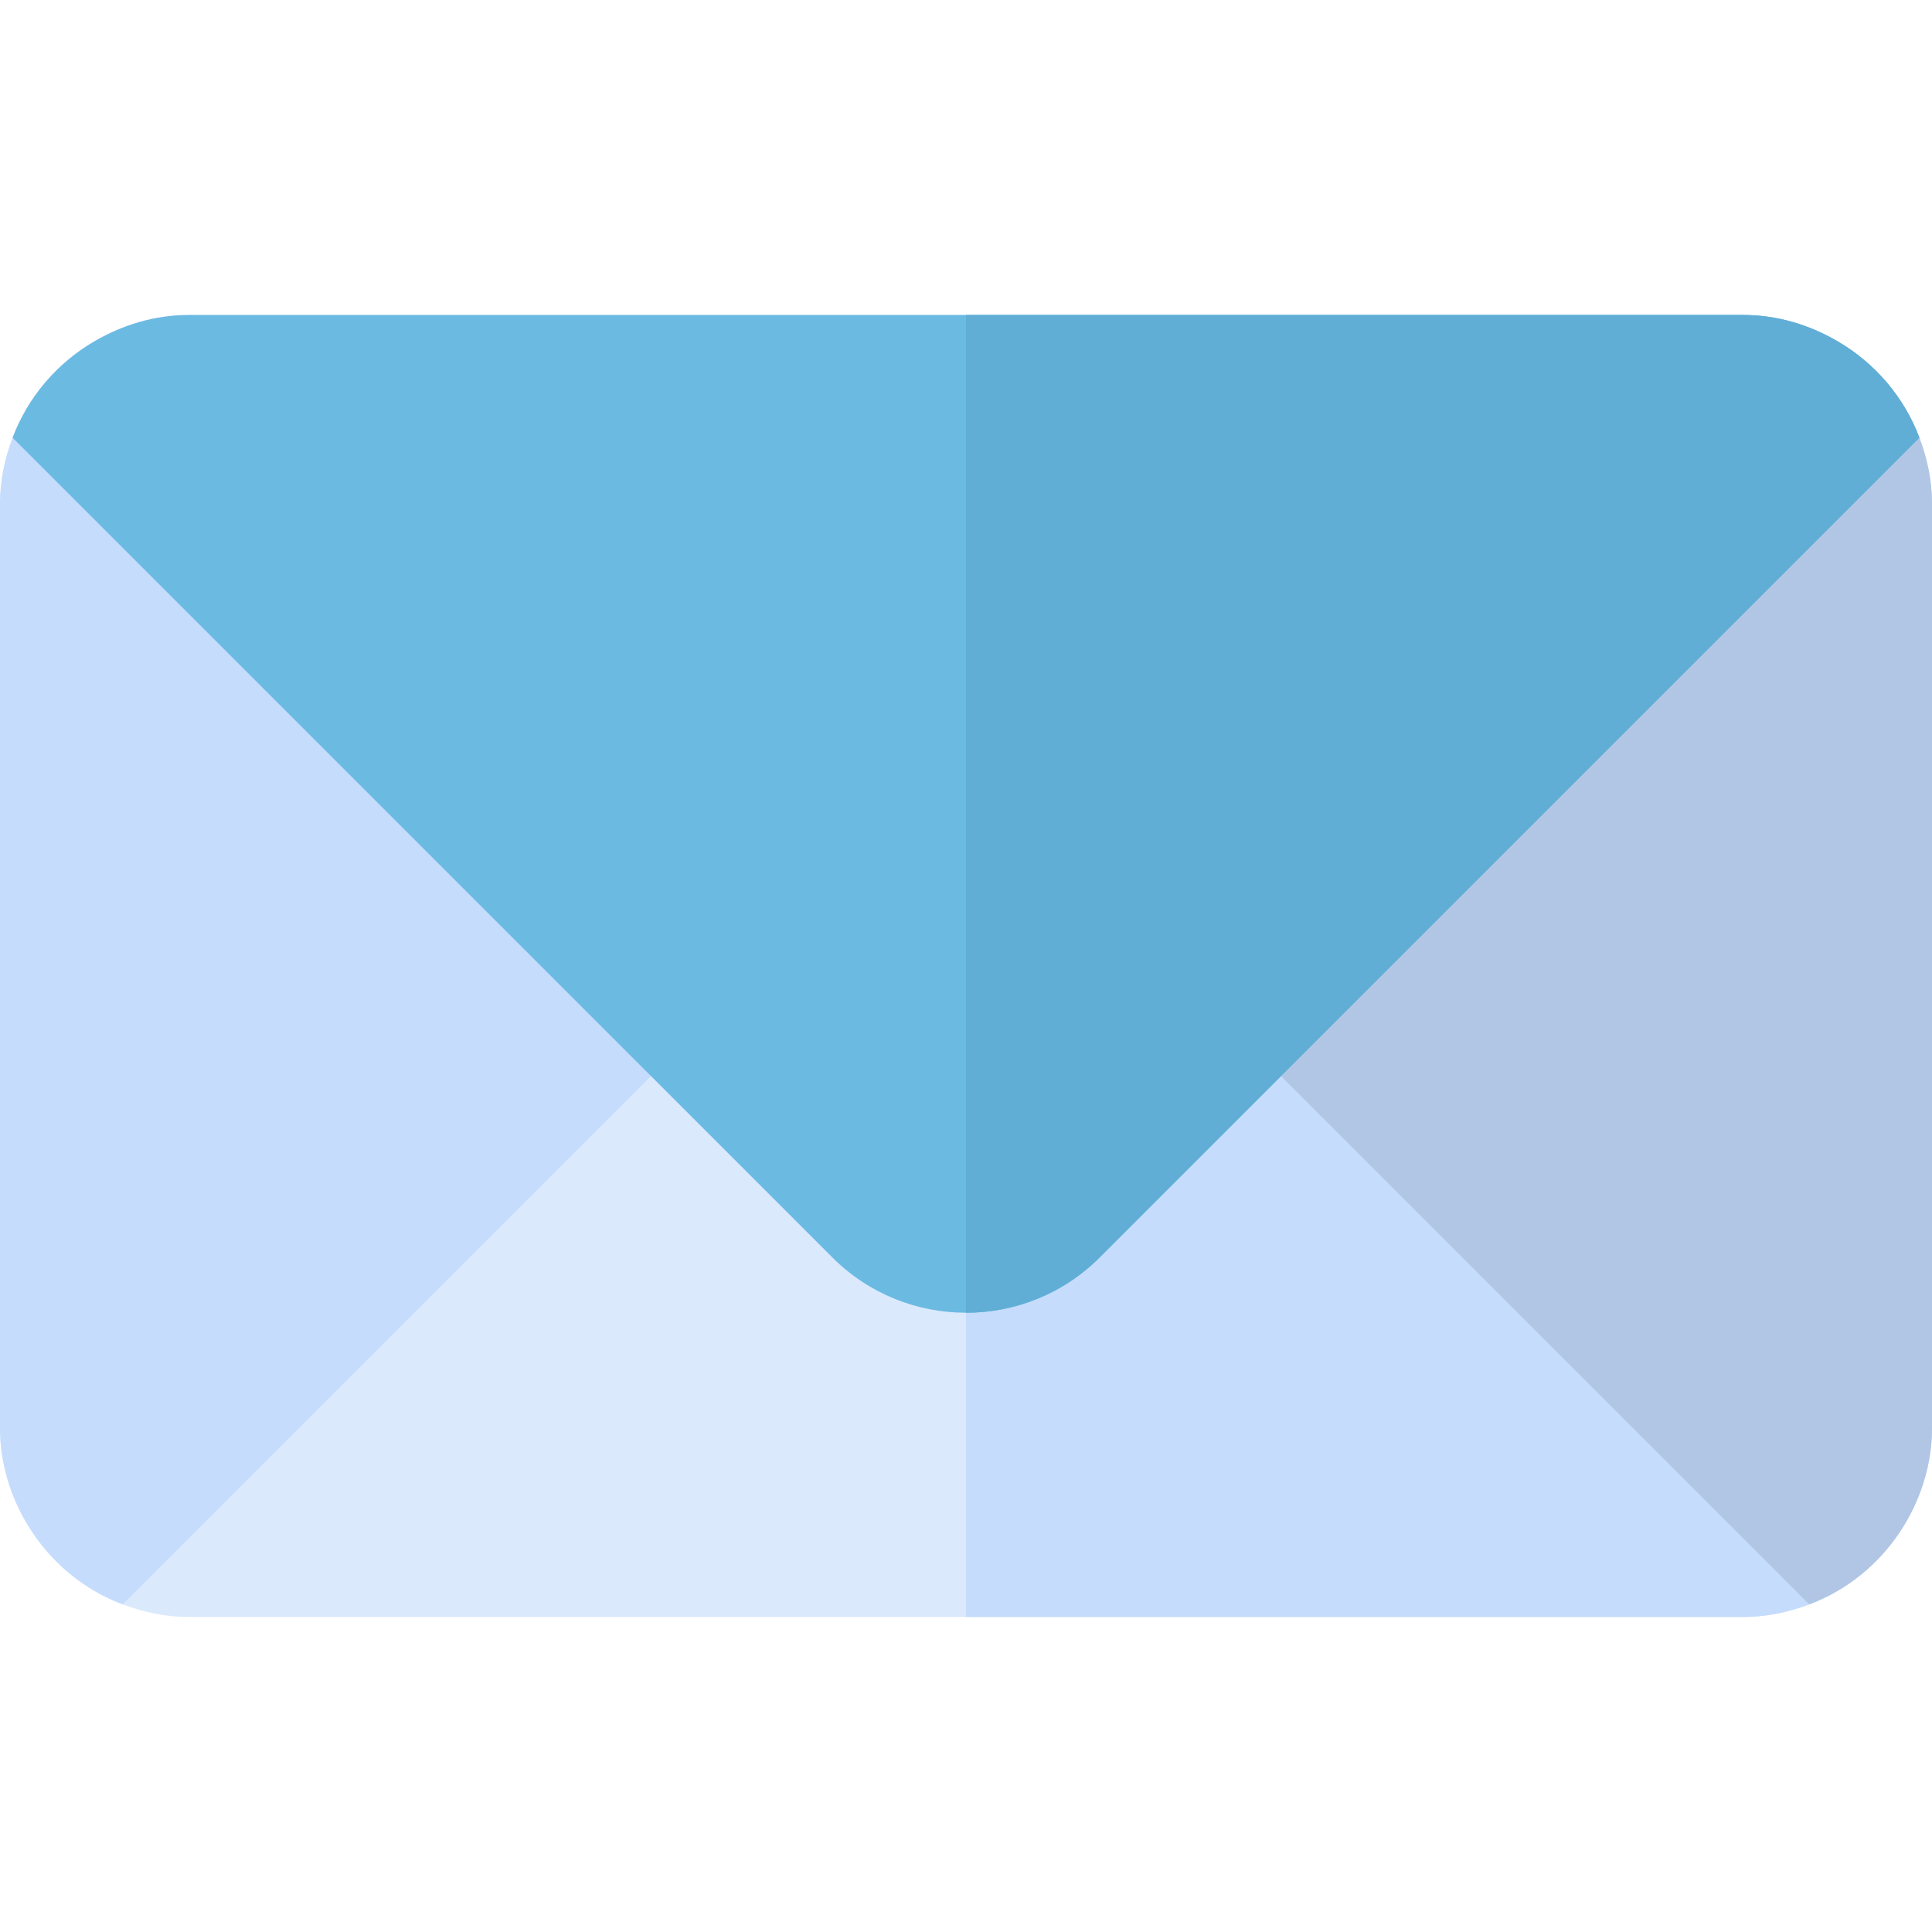 <?xml version="1.0" encoding="iso-8859-1"?>
<!-- Uploaded to: SVG Repo, www.svgrepo.com, Generator: SVG Repo Mixer Tools -->
<svg height="800px" width="800px" version="1.1" id="Layer_1" xmlns="http://www.w3.org/2000/svg" xmlns:xlink="http://www.w3.org/1999/xlink" 
	 viewBox="0 0 512 512" xml:space="preserve">
<path style="fill:#DBE9FD;" d="M508.653,115.999c-4.086-10.832-11.793-19.774-21.674-25.543c-7.402-4.322-15.893-6.978-25.066-6.978
	H50.087c-9.173,0-17.664,2.656-25.066,6.979C15.14,96.226,7.433,105.168,3.347,116C1.277,121.485,0,127.362,0,133.565v244.87
	c0,19.416,12.306,39.113,32.521,46.74c5.486,2.07,11.363,3.347,17.566,3.347h411.826c6.203,0,12.08-1.277,17.566-3.347
	C499.66,417.562,512,397.88,512,378.435v-244.87C512,127.362,510.723,121.485,508.653,115.999z"/>
<g>
	<path style="fill:#C5DCFD;" d="M486.979,90.457c-7.402-4.323-15.893-6.979-25.066-6.979H256v345.043h205.913
		c6.203,0,12.08-1.277,17.566-3.347C499.661,417.562,512,397.88,512,378.435v-244.87c0-6.203-1.277-12.08-3.347-17.566
		C504.567,105.167,496.86,96.226,486.979,90.457z"/>
	<path style="fill:#C5DCFD;" d="M25.021,90.457C15.14,96.226,7.433,105.168,3.347,116C1.277,121.485,0,127.362,0,133.565v244.87
		c0,19.416,12.306,39.113,32.521,46.74c35.459-35.459,127.104-127.104,163.61-163.61C107.243,172.678,272.083,337.518,25.021,90.457
		z"/>
</g>
<path style="fill:#B1C6E4;" d="M508.653,115.999c-4.086-10.832-11.793-19.774-21.674-25.543
	C331.036,246.399,372.513,204.921,315.869,261.565c36.765,36.765,128.205,128.205,163.61,163.61
	C499.66,417.562,512,397.88,512,378.435v-244.87C512,127.362,510.723,121.485,508.653,115.999z"/>
<path style="fill:#6BBAE2;" d="M486.979,90.457c-7.402-4.323-15.893-6.979-25.066-6.979H50.087c-9.173,0-17.664,2.656-25.066,6.979
	C15.14,96.226,7.433,105.168,3.347,116c44.403,44.402,172.814,172.813,217.24,217.239c19.512,19.512,51.265,19.561,70.826,0
	C361.385,263.268,412.835,211.819,508.653,116C504.567,105.167,496.86,96.226,486.979,90.457z"/>
<path style="fill:#60AED5;" d="M486.979,90.457c-7.402-4.323-15.893-6.979-25.066-6.979H256V347.89
	c12.817,0.001,25.637-4.874,35.413-14.65C361.383,263.268,412.833,211.819,508.652,116
	C504.567,105.167,496.86,96.226,486.979,90.457z"/>
</svg>